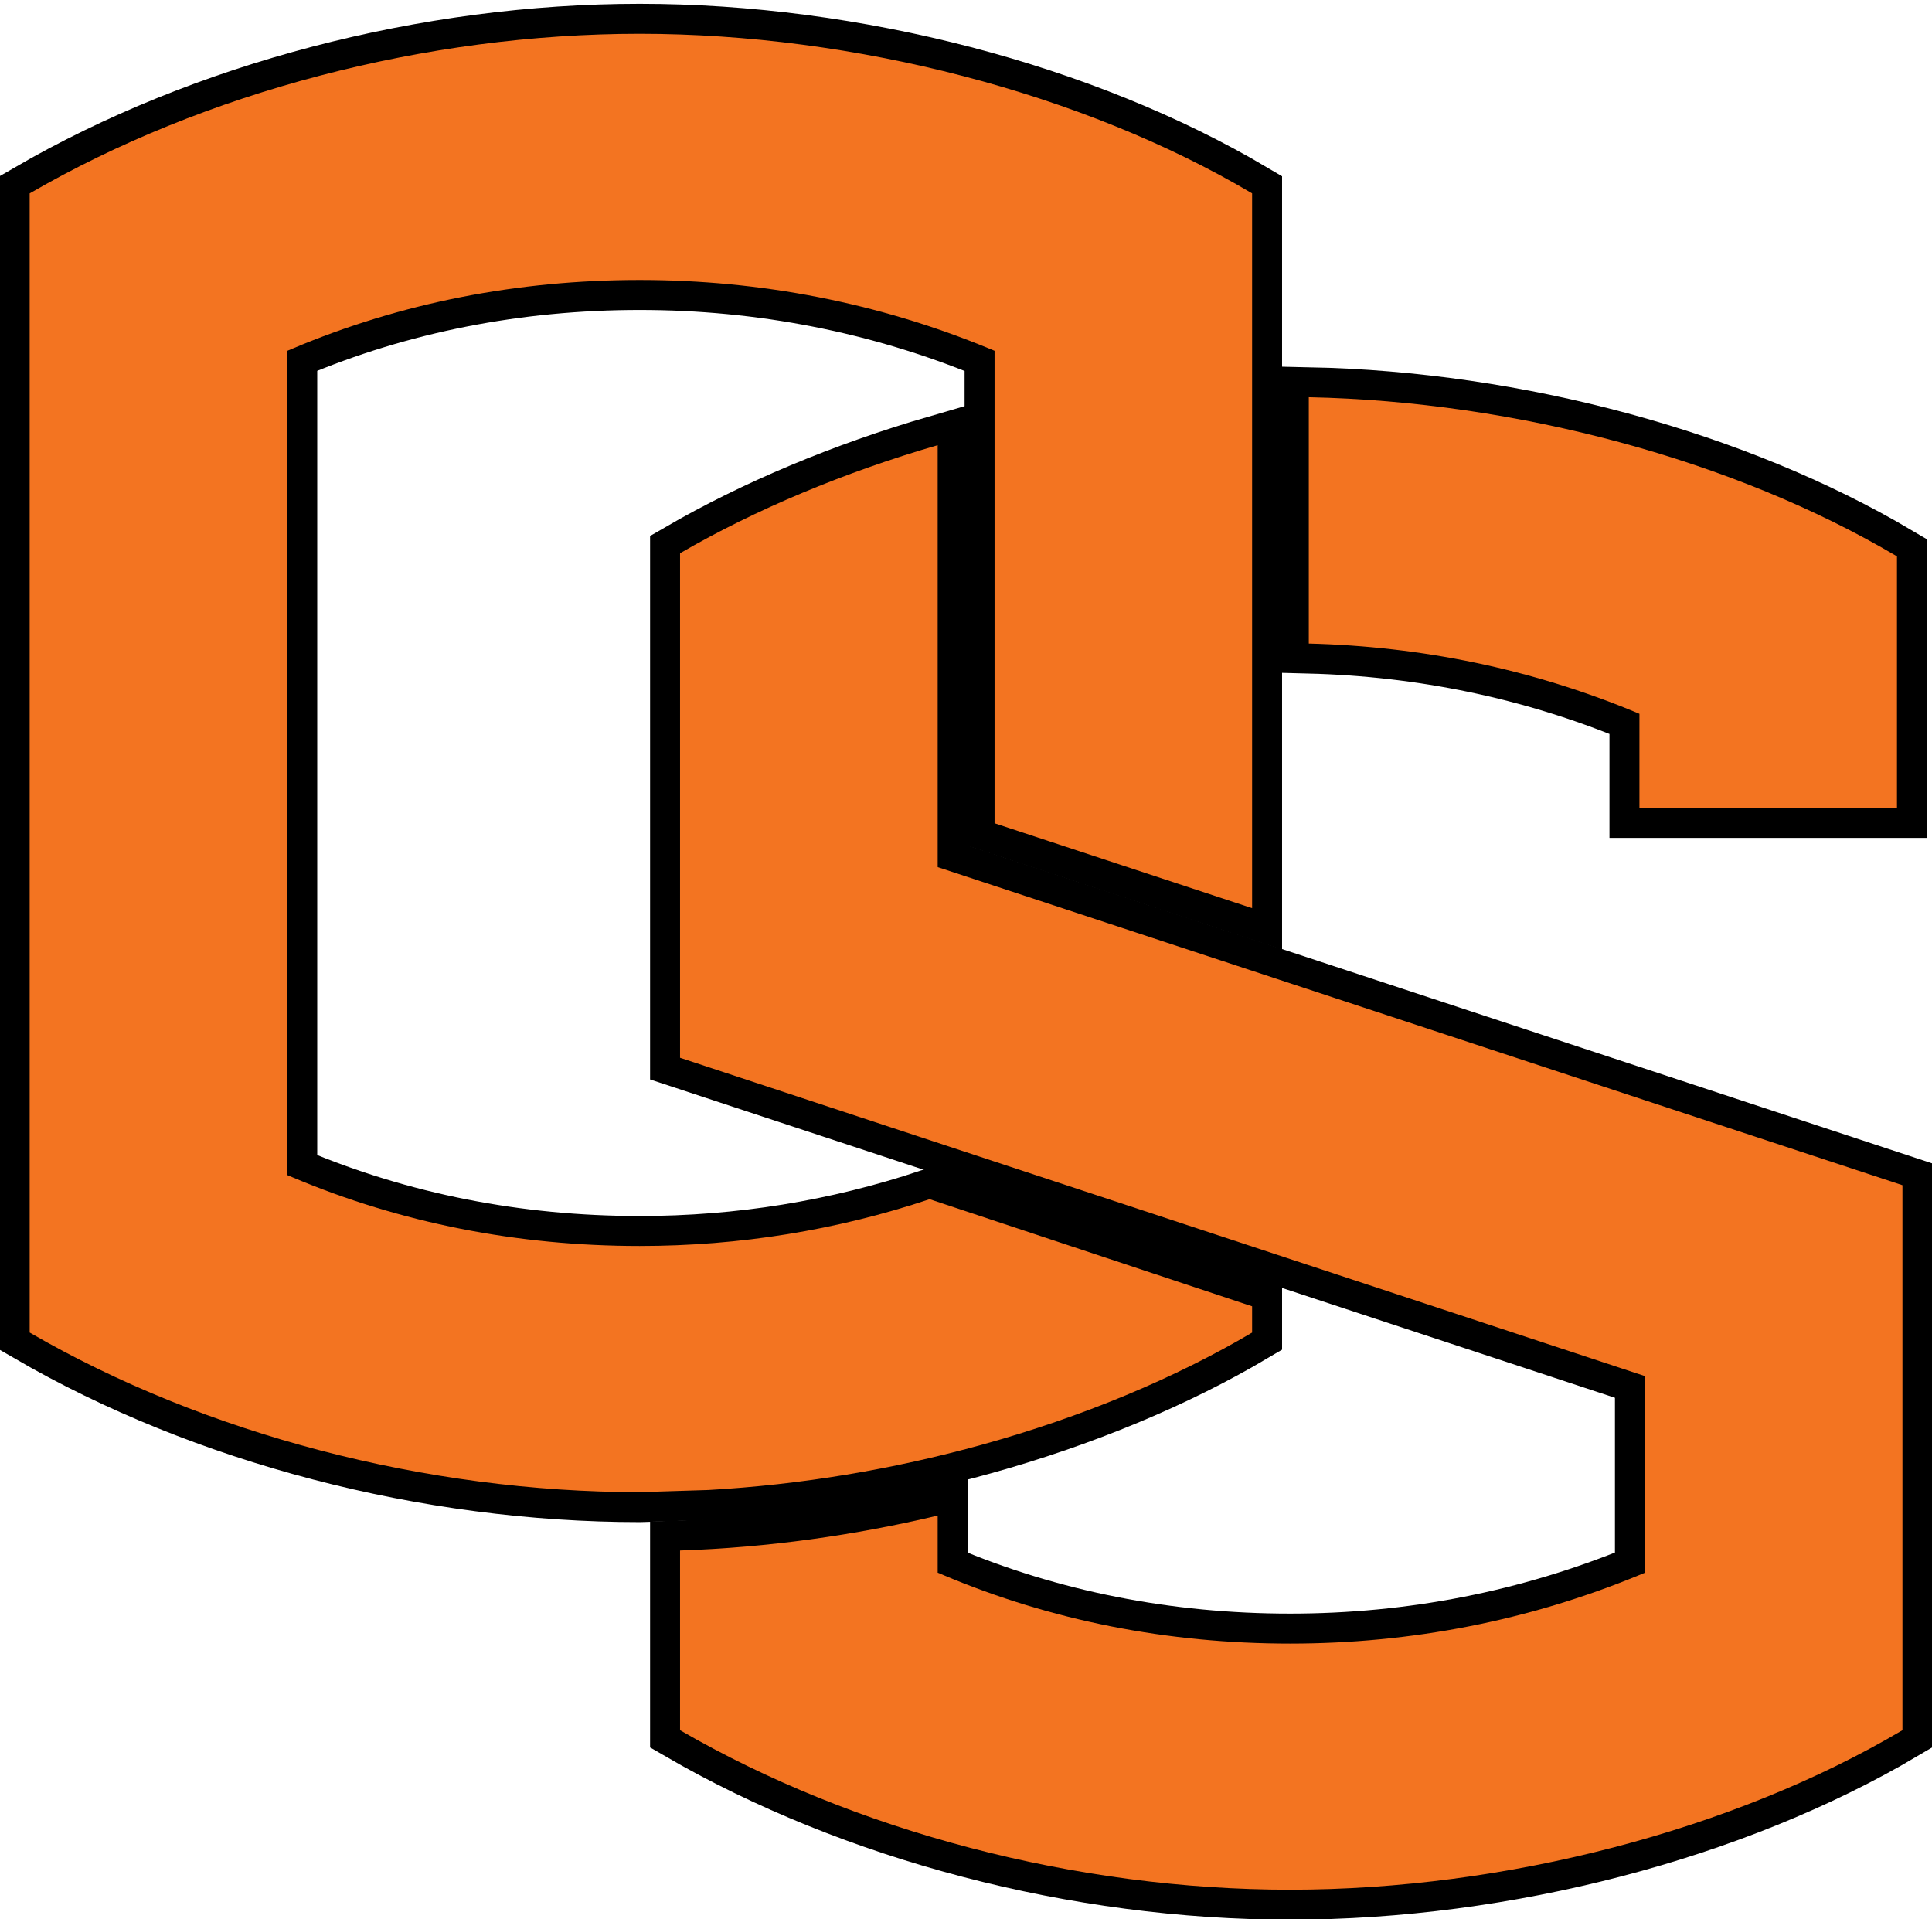 <?xml version="1.0" encoding="UTF-8" standalone="no"?>
<!-- Created with Inkscape (http://www.inkscape.org/) -->

<svg
   xmlns:dc="http://purl.org/dc/elements/1.1/"
   xmlns:cc="http://creativecommons.org/ns#"
   xmlns:rdf="http://www.w3.org/1999/02/22-rdf-syntax-ns#"
   xmlns:svg="http://www.w3.org/2000/svg"
   xmlns="http://www.w3.org/2000/svg"
   xmlns:sodipodi="http://sodipodi.sourceforge.net/DTD/sodipodi-0.dtd"
   xmlns:inkscape="http://www.inkscape.org/namespaces/inkscape"
   id="svg2"
   version="1.1"
   inkscape:version="0.47 r22583"
   width="150"
   height="149"
   xml:space="preserve"
   sodipodi:docname="OS logo.svg"><defs
     id="defs6"><inkscape:perspective
       sodipodi:type="inkscape:persp3d"
       inkscape:vp_x="0 : 0.5 : 1"
       inkscape:vp_y="0 : 1000 : 0"
       inkscape:vp_z="1 : 0.5 : 1"
       inkscape:persp3d-origin="0.5 : 0.33333333 : 1"
       id="perspective10" /><clipPath
       clipPathUnits="userSpaceOnUse"
       id="clipPath26"><path
         d="M 0,792 612,792 612,0 0,0 0,792 z"
         id="path28" /></clipPath><clipPath
       clipPathUnits="userSpaceOnUse"
       id="clipPath126"><path
         d="m 224.145,727.464 326.387,0 0,-27.965 -326.387,0 0,27.965 z"
         id="path128" /></clipPath><inkscape:perspective
       id="perspective3013"
       inkscape:persp3d-origin="0.5 : 0.33333333 : 1"
       inkscape:vp_z="1 : 0.5 : 1"
       inkscape:vp_y="0 : 1000 : 0"
       inkscape:vp_x="0 : 0.5 : 1"
       sodipodi:type="inkscape:persp3d" /></defs><sodipodi:namedview
     pagecolor="#ffffff"
     bordercolor="#666666"
     borderopacity="1"
     objecttolerance="10"
     gridtolerance="10"
     guidetolerance="10"
     inkscape:pageopacity="0"
     inkscape:pageshadow="2"
     inkscape:window-width="718"
     inkscape:window-height="481"
     id="namedview4"
     showgrid="false"
     inkscape:zoom="1.3485026"
     inkscape:cx="98.9403"
     inkscape:cy="65.143851"
     inkscape:window-x="234"
     inkscape:window-y="83"
     inkscape:window-maximized="0"
     inkscape:current-layer="g12" /><g
     id="g12"
     inkscape:groupmode="layer"
     inkscape:label="09-footbl-mg-front-cover"
     transform="matrix(1.25,0,0,-1.25,0,149)"><g
       id="g170"
       transform="matrix(0.948,0,0,0.948,43.995,26.66)"><path
         d="m 0,0 c 6.037,0.341 12.083,1.343 17.974,2.98 6.516,1.81 12.605,4.346 17.654,7.333 l 0,1.72 L 14.5,19.052 C 8.423,17.026 2.053,15.987 -4.498,15.987 c -8.021,0 -15.665,1.511 -22.715,4.488 l -0.374,0.158 0,53.999 0.374,0.158 c 7.046,2.975 14.689,4.483 22.715,4.483 7.96,0 15.654,-1.506 22.872,-4.481 l 0.38,-0.157 0,-30.953 c 0.766,-0.253 15.439,-5.089 16.874,-5.563 l 0,46.83 C 24.572,91.494 9.607,95.403 -4.498,95.403 c -13.977,0 -28.516,-3.813 -39.966,-10.457 l 0,-74.631 C -33.016,3.671 -18.478,-0.141 -4.498,-0.141 L 0,0 z"
         style="fill:#f37421;fill-opacity:1;fill-rule:nonzero;stroke:#000000;stroke-width:3.927;stroke-miterlimit:55;stroke-opacity:1;stroke-dasharray:none"
         id="path172" /></g><g
       id="g174"
       transform="matrix(0.948,0,0,0.948,58.241,65.347)"><path
         d="m 0,0 0,27.642 c -6.111,-1.776 -11.922,-4.204 -16.88,-7.08 l 0,-33.055 c 2.609,-0.86 63.217,-20.854 63.217,-20.854 l 0,-12.881 -0.38,-0.158 c -7.221,-2.976 -14.915,-4.485 -22.87,-4.485 -8.023,0 -15.663,1.509 -22.713,4.488 L 0,-46.225 l 0,3.74 c -5.408,-1.288 -11.117,-2.095 -16.88,-2.288 l 0,-11.772 c 11.449,-6.639 25.989,-10.451 39.967,-10.451 14.105,0 29.069,3.907 40.123,10.45 l 0,35.707 C 62.383,-20.569 0,0 0,0"
         style="fill:#f37421;fill-opacity:1;fill-rule:nonzero;stroke:#000000;stroke-width:3.927;stroke-miterlimit:55;stroke-opacity:1;stroke-dasharray:none"
         id="path176" /></g><g
       id="g178"
       transform="matrix(0.948,0,0,0.948,101.828,74.867)"><path
         d="m 0,0 0,-6.166 16.874,0 0,16.482 C 6.231,16.615 -8.029,20.463 -21.663,20.742 l 0,-16.139 C -14.264,4.415 -7.107,2.934 -0.379,0.158 L 0,0 z"
         style="fill:#f37421;fill-opacity:1;fill-rule:nonzero;stroke:#000000;stroke-width:3.927;stroke-miterlimit:55;stroke-opacity:1;stroke-dasharray:none"
         id="path180" /></g><g
       id="g170-1"
       transform="matrix(0.948,0,0,0.948,43.995,26.66)"><path
         d="m 0,0 c 6.037,0.341 12.083,1.343 17.974,2.98 6.516,1.81 12.605,4.346 17.654,7.333 l 0,1.72 L 14.5,19.052 C 8.423,17.026 2.053,15.987 -4.498,15.987 c -8.021,0 -15.665,1.511 -22.715,4.488 l -0.374,0.158 0,53.999 0.374,0.158 c 7.046,2.975 14.689,4.483 22.715,4.483 7.96,0 15.654,-1.506 22.872,-4.481 l 0.38,-0.157 0,-30.953 c 0.766,-0.253 15.439,-5.089 16.874,-5.563 l 0,46.83 C 24.572,91.494 9.607,95.403 -4.498,95.403 c -13.977,0 -28.516,-3.813 -39.966,-10.457 l 0,-74.631 C -33.016,3.671 -18.478,-0.141 -4.498,-0.141 L 0,0 z"
         style="fill:#f37421;fill-opacity:1;fill-rule:nonzero;stroke:none"
         id="path172-7" /></g><g
       id="g174-4"
       transform="matrix(0.948,0,0,0.948,58.241,65.347)"><path
         d="m 0,0 0,27.642 c -6.111,-1.776 -11.922,-4.204 -16.88,-7.08 l 0,-33.055 c 2.609,-0.86 63.217,-20.854 63.217,-20.854 l 0,-12.881 -0.38,-0.158 c -7.221,-2.976 -14.915,-4.485 -22.87,-4.485 -8.023,0 -15.663,1.509 -22.713,4.488 L 0,-46.225 l 0,3.74 c -5.408,-1.288 -11.117,-2.095 -16.88,-2.288 l 0,-11.772 c 11.449,-6.639 25.989,-10.451 39.967,-10.451 14.105,0 29.069,3.907 40.123,10.45 l 0,35.707 C 62.383,-20.569 0,0 0,0"
         style="fill:#f37421;fill-opacity:1;fill-rule:nonzero;stroke:none"
         id="path176-0" /></g><g
       id="g178-9"
       transform="matrix(0.948,0,0,0.948,101.828,74.867)"><path
         d="m 0,0 0,-6.166 16.874,0 0,16.482 C 6.231,16.615 -8.029,20.463 -21.663,20.742 l 0,-16.139 C -14.264,4.415 -7.107,2.934 -0.379,0.158 L 0,0 z"
         style="fill:#f37421;fill-opacity:1;fill-rule:nonzero;stroke:none"
         id="path180-4" /></g></g></svg>